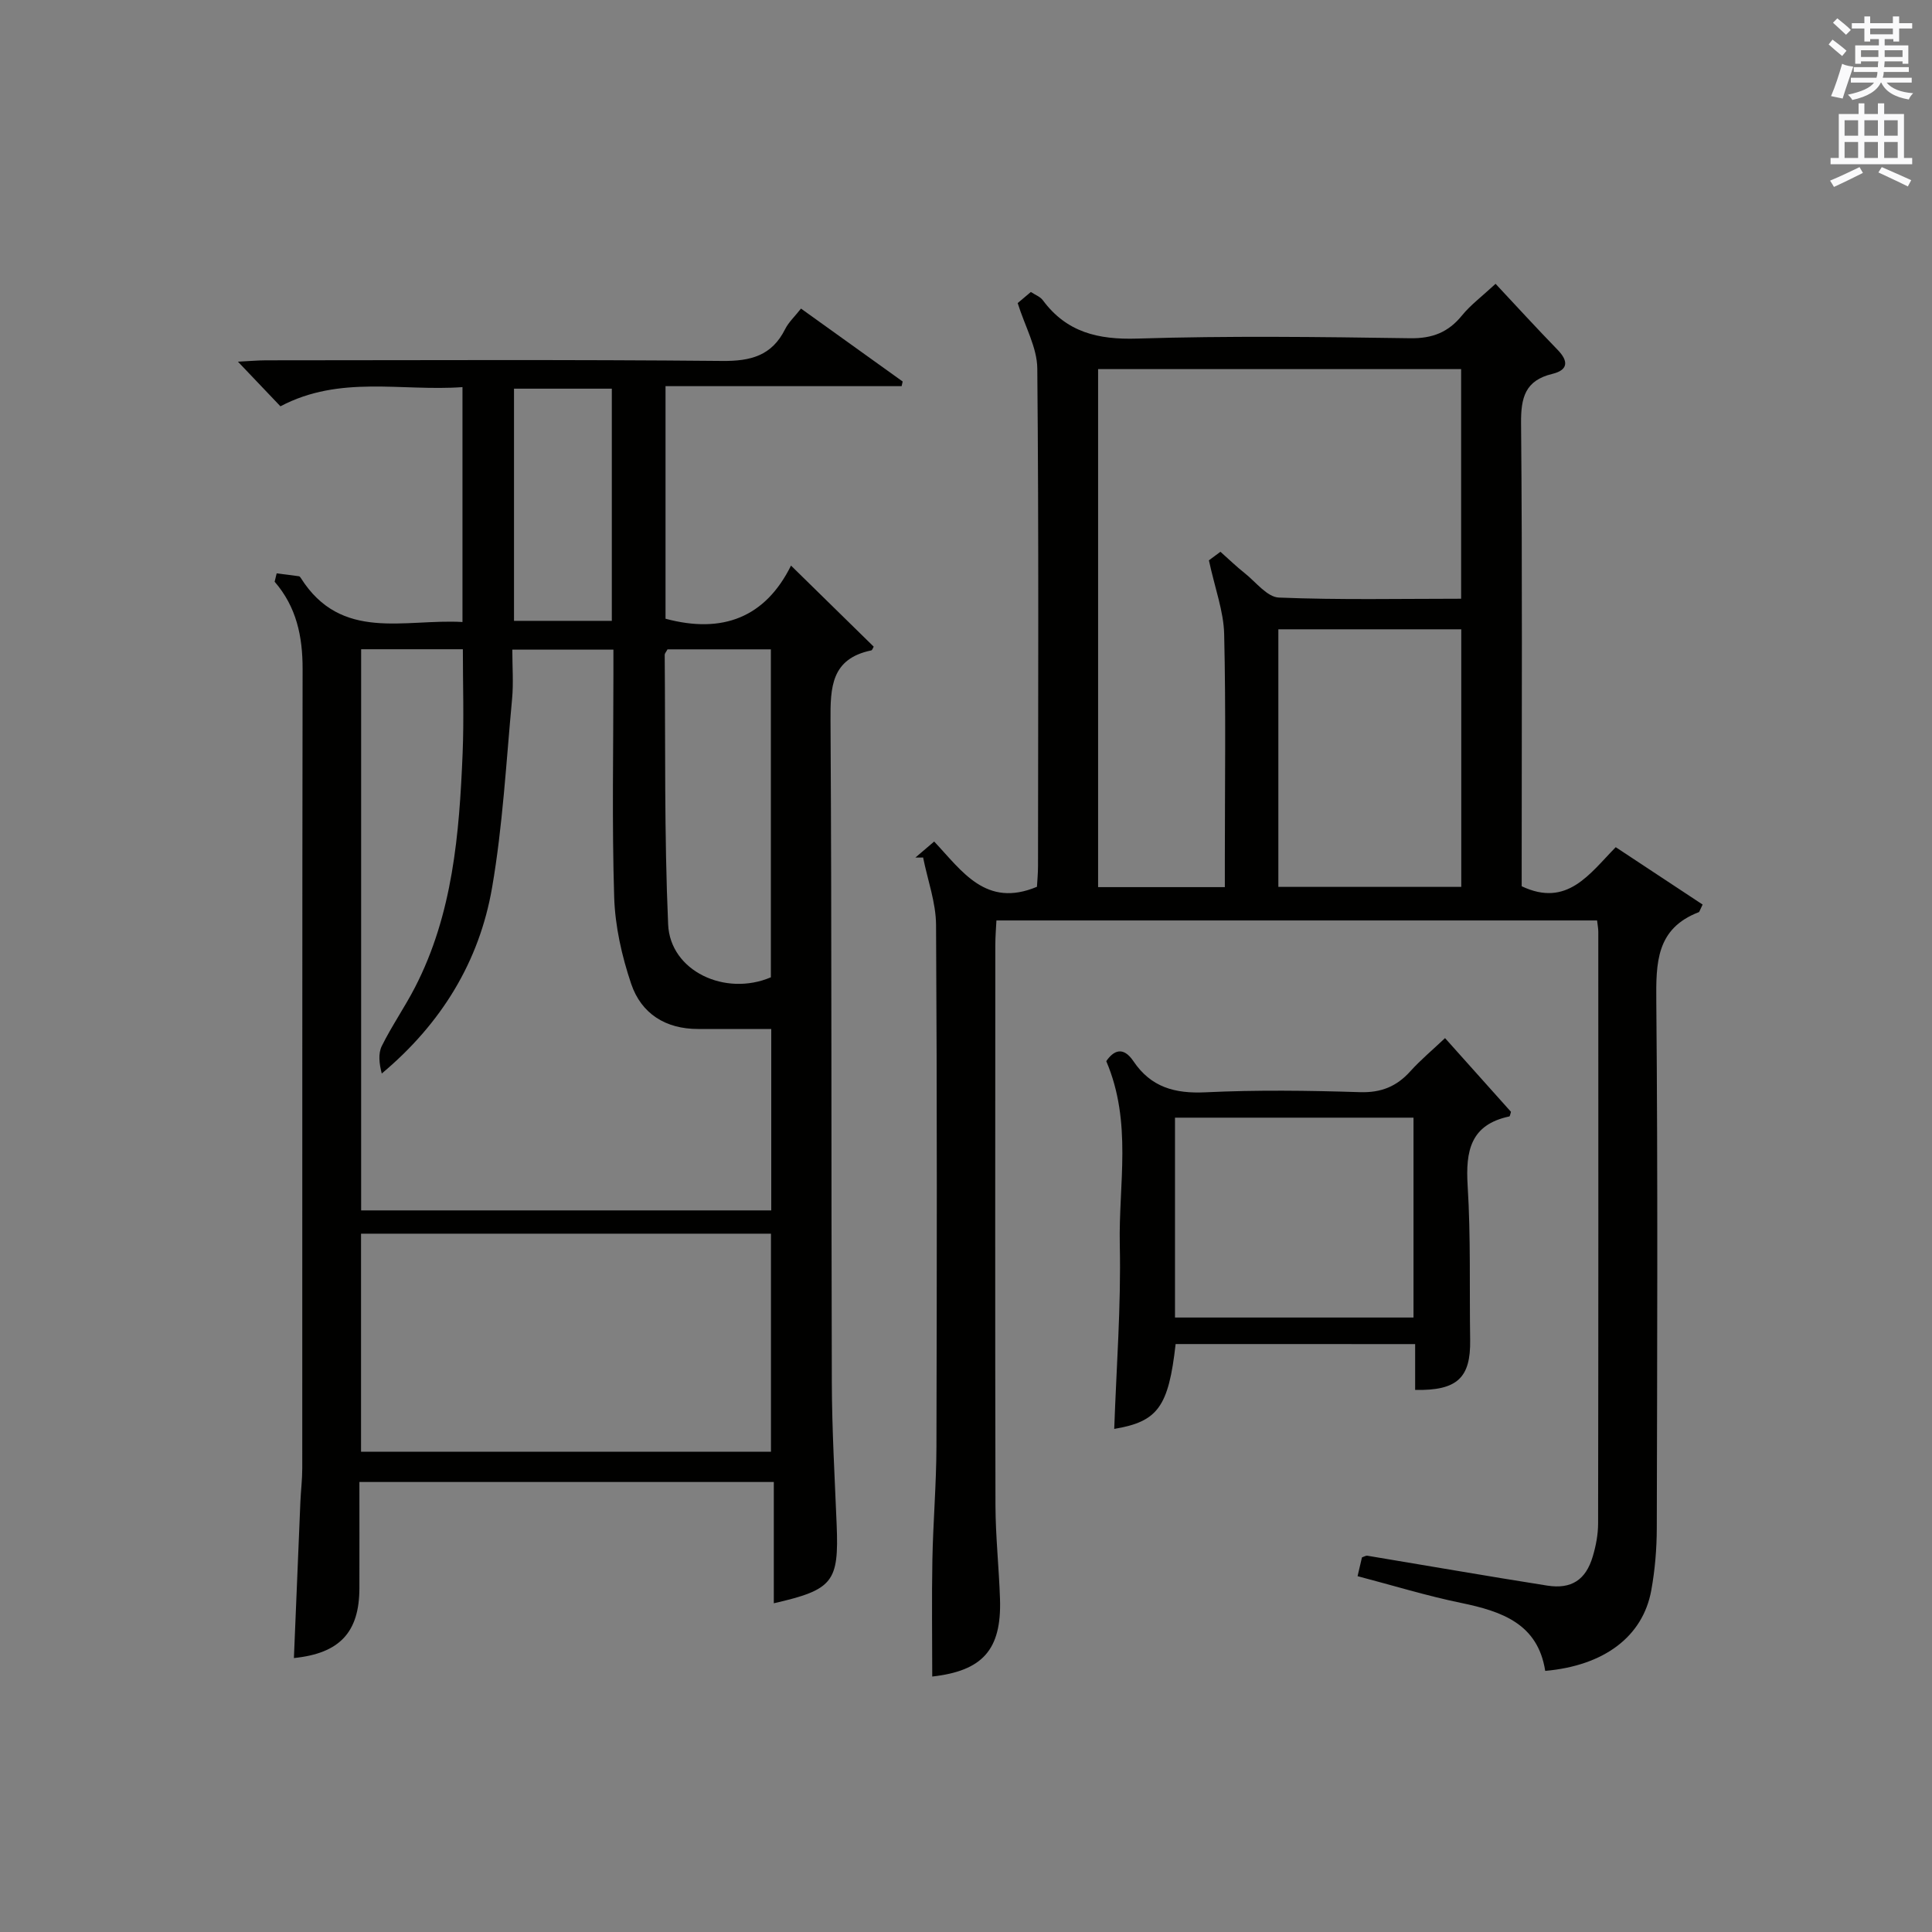 <?xml version="1.0" encoding="utf-8"?>
<!-- Generator: Adobe Illustrator 22.0.0, SVG Export Plug-In . SVG Version: 6.00 Build 0)  -->
<svg version="1.1" id="漢-ZDIC-典" xmlns="http://www.w3.org/2000/svg" xmlns:xlink="http://www.w3.org/1999/xlink" x="0px" y="0px"
	 viewBox="0 0 400 400" style="enable-background:new 0 0 400 400;" xml:space="preserve">
<rect x="0" y="0" width="400" height="400" fill="#808080" stroke="none"/>
<style type="text/css">
	.st1{fill:#010100;}
	.st2{fill:#fafafb;}
</style>
<g>
	
	<path class="st1" d="M57.28,118.71c1.54,0.19,3.09,0.38,4.63,0.6c0.13,0.02,0.27,0.2,0.36,0.34c8.37,13.28,21.45,8.44,33.48,9.13
		c0-16.25,0-32.01,0-48.63c-12.66,0.91-25.34-2.55-37.69,3.97c-2.66-2.79-5.38-5.65-8.8-9.24c2.38-0.12,4.07-0.27,5.77-0.28
		c31.5-0.01,62.99-0.17,94.49,0.13c5.92,0.06,10.28-1.09,13.03-6.58c0.72-1.44,1.99-2.61,3.29-4.26c7.13,5.11,14.09,10.1,21.05,15.1
		c-0.07,0.32-0.15,0.64-0.22,0.96c-16.17,0-32.34,0-48.88,0c0,16.51,0,32.4,0,48.15c11.81,3.18,20.67-0.28,25.98-11
		c5.97,5.85,11.54,11.31,17.12,16.78c-0.16,0.26-0.29,0.74-0.51,0.78c-8.29,1.72-8.48,7.61-8.43,14.57
		c0.27,45.66,0.13,91.32,0.27,136.98c0.03,9.81,0.6,19.62,1,29.43c0.48,11.89-0.72,13.49-13.01,16.3c0-8.3,0-16.49,0-25.11
		c-28.75,0-56.95,0-85.8,0c0,7.45,0.02,14.73,0,22.01c-0.02,9.11-4.09,13.48-13.56,14.44c0.44-10.79,0.88-21.56,1.34-32.33
		c0.1-2.32,0.39-4.64,0.39-6.96c0.02-55.16-0.02-110.32,0.07-165.48c0.01-6.73-1.26-12.85-5.79-18.07
		C56.99,119.87,57.14,119.29,57.28,118.71z M74.77,250.6c28.6,0,56.68,0,84.91,0c0-12.42,0-24.5,0-37.56c-5.2,0-10.15-0.01-15.11,0
		c-6.76,0.02-11.81-3.17-13.9-9.37c-1.93-5.73-3.32-11.89-3.51-17.91c-0.48-15.31-0.16-30.65-0.16-45.98c0-1.75,0-3.51,0-5.28
		c-7.33,0-13.9,0-20.93,0c0,3.62,0.26,6.94-0.05,10.21c-1.22,13.04-1.92,26.18-4.14,39.06c-2.64,15.31-10.49,28.15-22.84,38.49
		c-0.52-2-0.78-4.11,0.01-5.7c2.06-4.16,4.74-8.01,6.87-12.14c7.83-15.19,9.17-31.77,9.86-48.42c0.29-7.1,0.05-14.22,0.05-21.58
		c-7.2,0-13.95,0-21.06,0C74.77,173.19,74.77,211.75,74.77,250.6z M159.62,300.56c0-15.37,0-30.13,0-45.14c-28.39,0-56.46,0-84.87,0
		c0,15.14,0,30.03,0,45.14C103.18,300.56,131.25,300.56,159.62,300.56z M138.2,134.44c-0.29,0.55-0.58,0.84-0.58,1.12
		c0.16,18.61-0.1,37.24,0.71,55.83c0.42,9.67,11.82,14.98,21.27,10.95c0-22.58,0-45.14,0-67.9
		C152.21,134.44,145.14,134.44,138.2,134.44z M106.42,80.47c0,16.17,0,32.05,0,48.07c6.93,0,13.51,0,20.25,0
		c0-16.17,0-32.06,0-48.07C119.75,80.47,113.18,80.47,106.42,80.47z"/>
	<path class="st1" d="M352.51,187.28c-0.63,1.28-0.67,1.52-0.78,1.57c-8.86,3.39-8.88,10.5-8.81,18.53c0.33,36.32,0.18,72.65,0.1,108.98
		c-0.01,4.3-0.37,8.66-1.14,12.9c-1.74,9.56-9.72,15.59-21.96,16.68c-1.52-9.76-8.97-12.33-17.4-14.07
		c-7.11-1.46-14.08-3.61-21.45-5.54c0.36-1.53,0.65-2.75,0.91-3.89c0.48-0.16,0.81-0.39,1.09-0.35c12.42,2.06,24.82,4.23,37.26,6.19
		c5.02,0.79,8-1.19,9.43-6.02c0.66-2.21,1.11-4.57,1.11-6.86c0.07-40.83,0.05-81.65,0.04-122.48c0-0.65-0.13-1.31-0.25-2.35
		c-41.28,0-82.51,0-124.36,0c-0.08,1.61-0.23,3.36-0.23,5.1c-0.01,38.66-0.06,77.32,0.03,115.98c0.02,6.48,0.73,12.95,0.94,19.43
		c0.34,10.52-3.65,14.86-14.03,16.03c0-8.03-0.12-16.11,0.03-24.19c0.15-7.81,0.82-15.62,0.84-23.44
		c0.09-35.99,0.14-71.99-0.08-107.98c-0.03-4.66-1.75-9.3-2.68-13.96c-0.53,0-1.07,0-1.6,0.01c1.23-1.05,2.45-2.1,3.89-3.32
		c5.79,6.14,10.71,13.8,21.28,9.37c0.06-1.13,0.22-2.73,0.22-4.34c0.02-34.33,0.17-68.66-0.15-102.98
		c-0.04-4.32-2.52-8.62-4.06-13.53c0.34-0.28,1.46-1.23,2.73-2.3c0.91,0.61,1.93,0.97,2.47,1.7c4.93,6.66,11.44,8.2,19.56,7.95
		c18.81-0.59,37.66-0.35,56.48-0.07c4.62,0.07,7.91-1.22,10.76-4.73c1.75-2.15,4.04-3.85,6.94-6.54c4.2,4.49,8.46,9.15,12.86,13.68
		c2.34,2.41,2.1,4.2-1.11,4.97c-5.63,1.36-6.52,4.9-6.47,10.23c0.28,30.16,0.13,60.32,0.13,90.48c0,1.83,0,3.65,0,5.37
		c9.42,4.46,14.05-2.58,19.47-8.09C340.67,179.47,346.54,183.34,352.51,187.28z M250.29,116.01c0,0,1.15-0.85,2.39-1.77
		c1.8,1.6,3.35,3.11,5.04,4.44c2.3,1.83,4.64,4.95,7.07,5.04c12.57,0.51,25.17,0.24,37.72,0.24c0-16.29,0-31.98,0-47.54
		c-25.31,0-50.2,0-75.16,0c0,35.91,0,71.45,0,107.25c8.7,0,17.12,0,26.24,0c0-1.9,0-3.68,0-5.46c0-15.65,0.23-31.3-0.14-46.94
		C253.34,126.58,251.57,121.92,250.29,116.01z M264.67,183.62c13,0,25.41,0,37.87,0c0-18.01,0-35.7,0-53.33
		c-12.81,0-25.22,0-37.87,0C264.67,148.15,264.67,165.73,264.67,183.62z"/>
	<path class="st1" d="M243.4,278.27c-1.46,13.05-3.71,16.06-12.71,17.57c0.44-12.69,1.43-25.45,1.15-38.17c-0.27-12.46,2.62-25.26-2.8-37.97
		c1.5-2.18,3.48-3.17,5.63,0.02c3.63,5.39,8.57,6.73,14.91,6.43c10.64-0.51,21.32-0.37,31.97-0.03c4.4,0.14,7.61-1.17,10.46-4.34
		c2.1-2.33,4.53-4.35,7.17-6.85c4.7,5.25,9.19,10.27,13.65,15.26c-0.14,0.41-0.19,0.93-0.35,0.96c-8.03,1.7-9.06,7.14-8.62,14.32
		c0.66,10.62,0.36,21.31,0.52,31.96c0.12,7.84-2.67,10.51-11.39,10.34c0-3.08,0-6.17,0-9.49
		C276.15,278.27,259.76,278.27,243.4,278.27z M292.65,272.78c0-14.11,0-27.81,0-41.38c-16.73,0-33.1,0-49.38,0
		c0,13.99,0,27.58,0,41.38C259.78,272.78,276.04,272.78,292.65,272.78z"/>
	
	
	
	
	
	
	
	<path class="st2" d="M378.6,9.2l0.8-1c0.9,0.7,1.9,1.4,2.9,2.3l-0.9,1.1C380.3,10.7,379.4,9.9,378.6,9.2z M379.1,19.9
		c0.9-2.1,1.6-4.3,2.3-6.7c0.4,0.2,0.8,0.4,2.3,0.6c-0.7,2.1-1.5,4.3-2.2,6.6L379.1,19.9z M379.5,4.7l0.9-0.9c1,0.8,2,1.6,2.8,2.4
		l-1,1C381.2,6.3,380.3,5.4,379.5,4.7z M392,3.4h1.2v1.4h2.7v1.1h-2.7v2.7H392V8.1h-1.8v1.3h4.9v3.8h-1.2v-0.5h-3.7
		c0,0.4-0.1,0.9-0.1,1.2h5.1v1H390c0,0.5-0.1,0.9-0.2,1.2h6v1h-5.2c1.1,1.3,2.9,2,5.5,2.2c-0.4,0.4-0.7,0.8-0.9,1.3
		c-2.9-0.5-4.8-1.6-5.7-3.5h-0.1c-0.8,1.7-2.7,2.9-5.9,3.6c-0.2-0.4-0.6-0.8-0.9-1.1c2.8-0.6,4.6-1.4,5.4-2.5h-4.8v-1h5.3
		c0.1-0.3,0.2-0.7,0.2-1.2h-4.9v-1h5c0-0.4,0-0.8,0.1-1.2h-3.6v0.5h-1.2V9.4h4.9V8.1h-1.8v0.5H386V5.9h-2.6V4.8h2.6V3.4h1.2v1.4h4.7
		V3.4z M385.3,11.8h3.6c0-0.4,0-0.9,0-1.4h-3.6V11.8z M387.2,7.1h4.7V5.9h-4.7V7.1z M393.9,10.4h-3.7c0,0.5,0,1,0,1.4h3.7V10.4z"/>
	<path class="st2" d="M384.7,21.4h1.3v2.2h2.8v-2.2h1.3v2.2h4.1v9.1h1.7V34h-16.9v-1.3h1.7v-9.1h4.1V21.4z M385,34.6l0.7,1.2
		c-1.8,0.9-3.8,1.9-6,2.9c-0.2-0.4-0.5-0.8-0.8-1.3C381.3,36.4,383.3,35.4,385,34.6z M381.9,28.1h2.8v-3.2h-2.8V28.1z M381.9,32.7
		h2.8v-3.3h-2.8V32.7z M386,28.1h2.8v-3.2H386V28.1z M386,32.7h2.8v-3.3H386V32.7z M389.6,34.6c2.1,0.9,4.1,1.8,6.1,2.7l-0.7,1.3
		c-2.2-1.1-4.2-2-6.1-2.9L389.6,34.6z M392.9,24.9h-2.8v3.2h2.8V24.9z M390.1,32.7h2.8v-3.3h-2.8V32.7z"/>
</g>
</svg>
